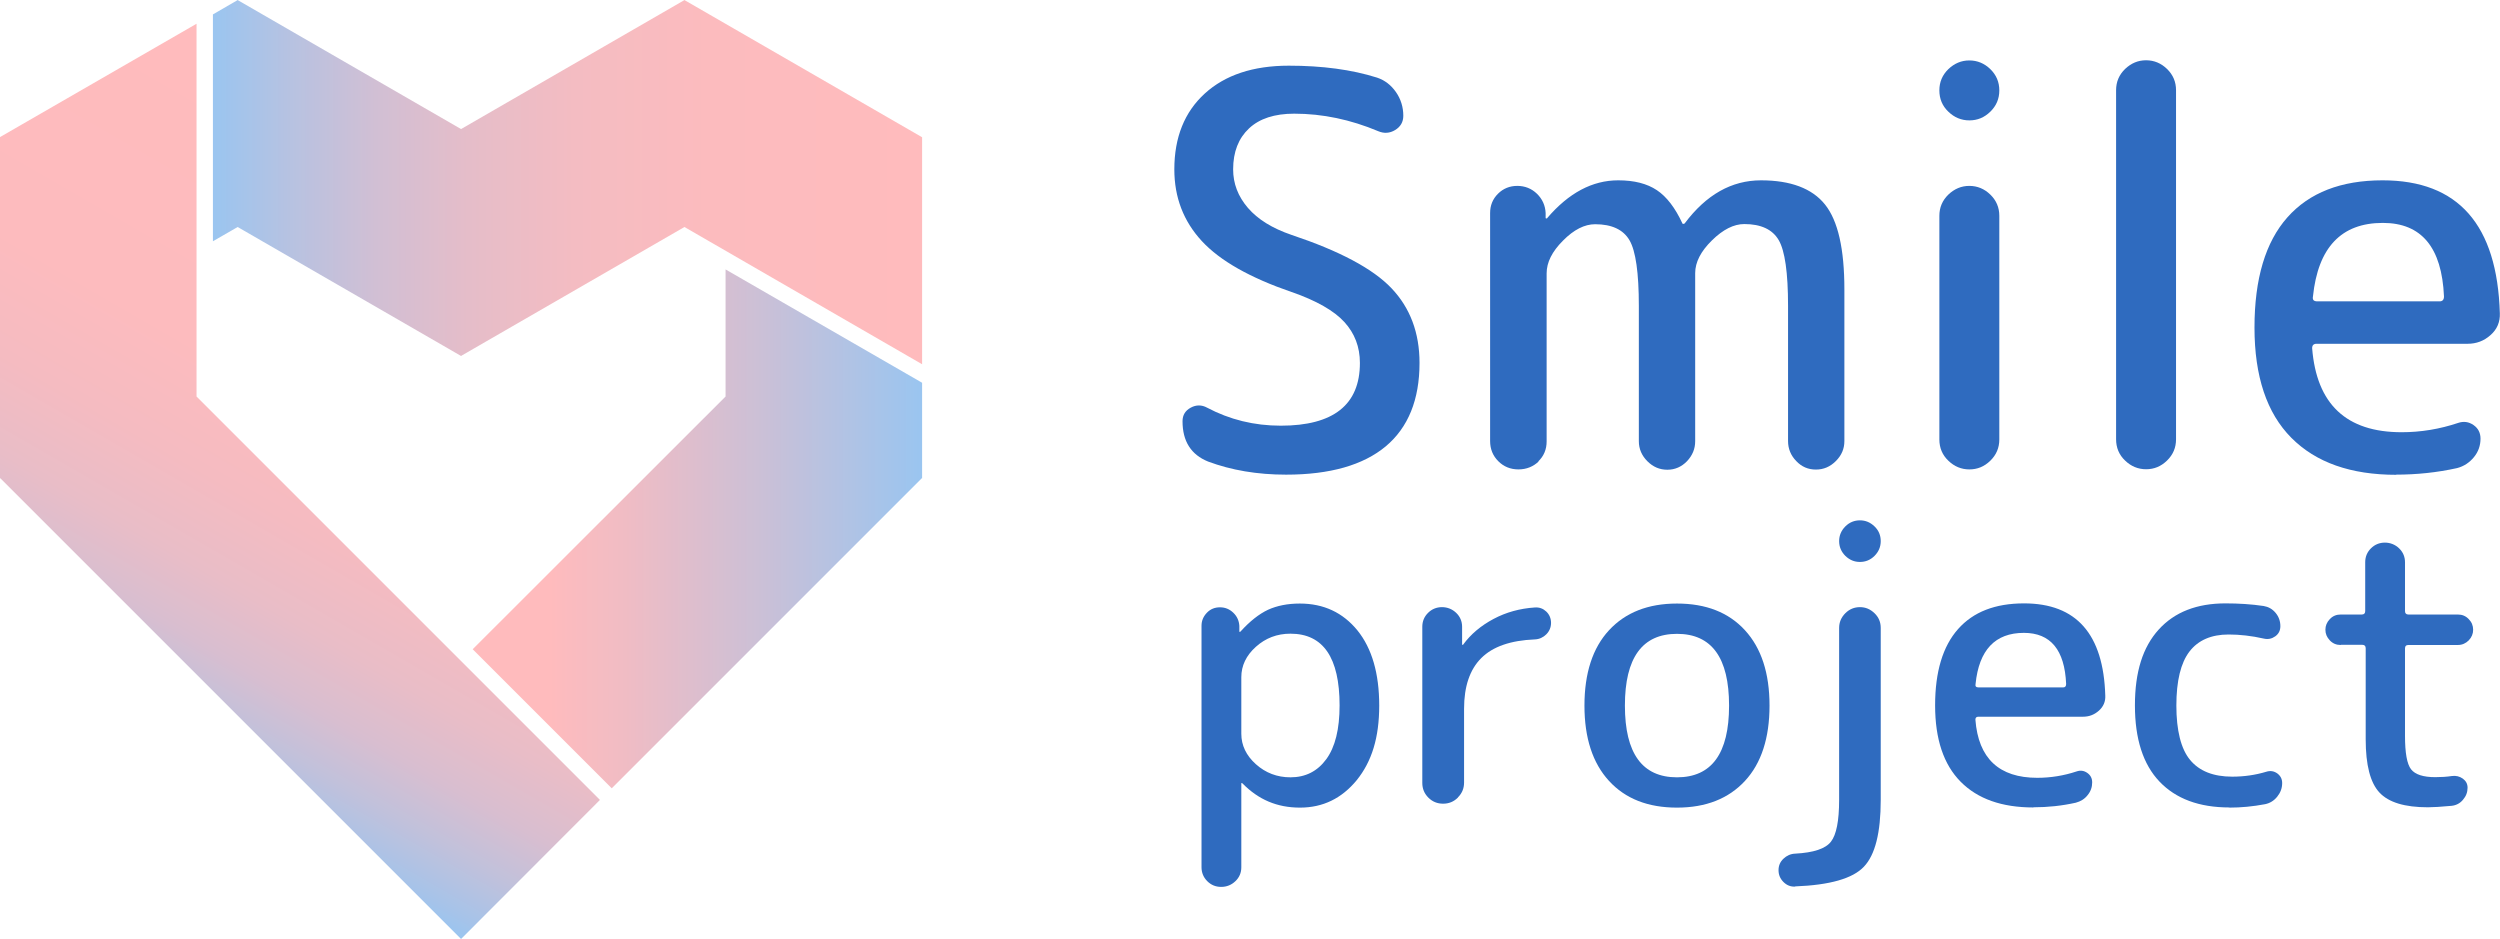 <?xml version="1.0" encoding="UTF-8"?><svg id="_レイヤー_2" xmlns="http://www.w3.org/2000/svg" xmlns:xlink="http://www.w3.org/1999/xlink" viewBox="0 0 152.64 57.33"><defs><style>.cls-1{fill:#2f6bbf;}.cls-1,.cls-2,.cls-3,.cls-4{stroke-width:0px;}.cls-2{fill:url(#_名称未設定グラデーション_13);}.cls-3{fill:url(#_名称未設定グラデーション_4);}.cls-4{fill:url(#_名称未設定グラデーション_11);}</style><linearGradient id="_名称未設定グラデーション_11" x1="8.34" y1="45.89" x2="28.5" y2="10.98" gradientUnits="userSpaceOnUse"><stop offset="0" stop-color="#9ac5f0"/><stop offset=".03" stop-color="#a6c3e9"/><stop offset=".11" stop-color="#c1c1db"/><stop offset=".19" stop-color="#d8bed0"/><stop offset=".29" stop-color="#e9bdc7"/><stop offset=".42" stop-color="#f5bbc1"/><stop offset=".58" stop-color="#fdbbbe"/><stop offset="1" stop-color="#ffbbbd"/></linearGradient><linearGradient id="_名称未設定グラデーション_4" x1="13" y1="11.12" x2="56.3" y2="11.12" gradientUnits="userSpaceOnUse"><stop offset="0" stop-color="#9ac5f0"/><stop offset=".11" stop-color="#b7c2e1"/><stop offset=".23" stop-color="#d1bfd4"/><stop offset=".36" stop-color="#e5bdc9"/><stop offset=".51" stop-color="#f4bcc2"/><stop offset=".7" stop-color="#fcbbbe"/><stop offset="1" stop-color="#ffbbbd"/></linearGradient><linearGradient id="_名称未設定グラデーション_13" x1="28.86" y1="32.29" x2="56.3" y2="32.29" gradientUnits="userSpaceOnUse"><stop offset=".17" stop-color="#ffbbbd"/><stop offset=".34" stop-color="#f0bcc4"/><stop offset=".65" stop-color="#cac0d7"/><stop offset="1" stop-color="#9ac5f0"/></linearGradient></defs><g id="_ヘッダー_フッター"><g id="_ロゴ"><path class="cls-1" d="m78.86,17.83c-2.53-.87-4.36-1.9-5.48-3.11-1.12-1.21-1.68-2.67-1.68-4.38,0-1.95.62-3.5,1.86-4.63,1.24-1.13,2.95-1.7,5.13-1.7,2.04,0,3.84.24,5.39.73.47.16.85.45,1.15.88.3.43.45.92.45,1.45,0,.38-.17.67-.5.87s-.68.22-1.03.07c-1.69-.71-3.4-1.07-5.13-1.07-1.2,0-2.12.3-2.76.9-.64.6-.97,1.43-.97,2.5,0,.87.3,1.65.9,2.35.6.7,1.49,1.25,2.66,1.65,2.93.98,4.97,2.06,6.11,3.26,1.14,1.2,1.71,2.72,1.71,4.56,0,2.24-.69,3.94-2.06,5.09-1.38,1.15-3.41,1.73-6.09,1.73-1.75,0-3.34-.27-4.76-.8-1.04-.42-1.56-1.24-1.56-2.46,0-.38.17-.65.5-.83.33-.18.67-.18,1,0,1.38.73,2.87,1.1,4.5,1.1,3.22,0,4.83-1.28,4.83-3.83,0-.98-.32-1.81-.95-2.5-.63-.69-1.7-1.3-3.21-1.83Z"/><path class="cls-1" d="m93.96,28.16c-.34.33-.76.5-1.25.5s-.9-.17-1.23-.5-.5-.74-.5-1.23v-13.92c0-.47.16-.86.48-1.18s.72-.48,1.18-.48.87.16,1.2.48c.33.32.51.72.53,1.18v.3s.01.03.03.03c.04,0,.07-.01.07-.03,1.31-1.53,2.75-2.3,4.33-2.3.98,0,1.76.2,2.36.6.6.4,1.12,1.08,1.56,2.03,0,.02.02.03.07.03.02,0,.04-.01.07-.03,1.31-1.75,2.86-2.63,4.66-2.63s3.12.49,3.91,1.48c.79.99,1.18,2.71,1.18,5.18v9.26c0,.47-.17.87-.52,1.22s-.75.52-1.22.52-.87-.17-1.2-.52c-.33-.34-.5-.75-.5-1.22v-8.26c0-2.02-.19-3.36-.57-4.01-.38-.65-1.08-.98-2.1-.98-.64,0-1.3.33-1.98,1-.68.67-1.02,1.33-1.02,2v10.26c0,.47-.17.87-.5,1.22-.33.34-.73.52-1.2.52s-.87-.17-1.22-.52c-.34-.34-.52-.75-.52-1.22v-8.26c0-2.02-.19-3.36-.57-4.01-.38-.65-1.08-.98-2.1-.98-.64,0-1.3.33-1.96,1-.67.67-1,1.33-1,2v10.26c0,.49-.17.9-.52,1.23Z"/><path class="cls-1" d="m118.96,4.22c.37-.35.79-.53,1.28-.53s.92.18,1.28.53c.37.36.55.79.55,1.3s-.18.94-.55,1.3-.79.53-1.28.53-.92-.18-1.28-.53c-.37-.35-.55-.79-.55-1.3s.18-.94.55-1.3Zm2.56,23.91c-.37.36-.79.53-1.28.53s-.92-.18-1.28-.53c-.37-.35-.55-.79-.55-1.3v-13.65c0-.51.18-.94.55-1.3.37-.35.79-.53,1.28-.53s.92.18,1.28.53c.37.36.55.79.55,1.3v13.65c0,.51-.18.94-.55,1.3Z"/><path class="cls-1" d="m132.31,28.12c-.37.36-.79.53-1.28.53s-.92-.18-1.28-.53c-.37-.35-.55-.79-.55-1.3V5.51c0-.51.18-.94.55-1.3.37-.35.79-.53,1.28-.53s.92.18,1.28.53c.37.36.55.79.55,1.3v21.31c0,.51-.18.94-.55,1.3Z"/><path class="cls-1" d="m146.31,28.99c-2.78,0-4.91-.75-6.41-2.26-1.5-1.51-2.25-3.75-2.25-6.73s.67-5.22,2.01-6.73c1.34-1.51,3.28-2.26,5.81-2.26,4.62,0,7,2.71,7.16,8.12.02.53-.17.98-.57,1.33-.4.36-.87.53-1.4.53h-9.22c-.18,0-.27.09-.27.27.27,3.42,2.09,5.13,5.46,5.13,1.18,0,2.33-.19,3.46-.57.33-.11.64-.07.93.13.29.2.43.48.43.83,0,.42-.13.8-.4,1.13s-.61.56-1.03.67c-1.22.27-2.46.4-3.73.4Zm-.83-15.38c-2.53,0-3.95,1.5-4.26,4.49-.04.2.04.3.27.3h7.46c.18,0,.27-.1.27-.3-.13-3-1.38-4.49-3.73-4.49Z"/><path class="cls-1" d="m75.43,53.8c-.24.23-.53.35-.87.35s-.62-.12-.85-.35c-.23-.23-.35-.52-.35-.85v-14.74c0-.31.11-.57.33-.8s.49-.33.8-.33.58.11.81.33c.23.22.35.49.37.8v.35s0,.02.02.02.03,0,.05-.02c.57-.63,1.13-1.07,1.68-1.33.55-.25,1.2-.38,1.94-.38,1.46,0,2.63.55,3.52,1.64.88,1.09,1.33,2.62,1.33,4.59s-.46,3.42-1.37,4.55c-.92,1.12-2.07,1.68-3.47,1.68s-2.54-.49-3.51-1.48c-.02-.02-.03-.02-.05-.02s-.02,0-.02.02v5.12c0,.34-.12.62-.36.85Zm.36-12.46v3.46c0,.71.3,1.33.89,1.86.59.53,1.3.8,2.11.8.92,0,1.65-.37,2.19-1.11.54-.74.81-1.83.81-3.28,0-2.92-1-4.38-3-4.38-.82,0-1.52.27-2.11.8-.59.53-.89,1.15-.89,1.86Z"/><path class="cls-1" d="m89.01,48.7c-.25.25-.55.37-.9.37s-.65-.12-.9-.37c-.25-.25-.37-.55-.37-.9v-9.53c0-.34.12-.62.35-.85s.52-.35.85-.35.63.12.87.35c.24.23.36.52.36.85v1.08s0,.02.02.02c.03,0,.05,0,.05-.02.46-.63,1.08-1.15,1.85-1.56.77-.41,1.61-.64,2.52-.7.28-.02.51.07.7.25.19.18.29.42.29.69s-.1.51-.29.7c-.19.19-.43.3-.7.31-1.48.06-2.57.44-3.27,1.14s-1.05,1.73-1.05,3.1v4.5c0,.35-.12.65-.37.9Z"/><path class="cls-1" d="m106.54,47.68c-1,1.08-2.38,1.63-4.15,1.63s-3.15-.54-4.15-1.63-1.5-2.62-1.5-4.6.5-3.52,1.5-4.6,2.38-1.63,4.15-1.63,3.15.54,4.15,1.63,1.5,2.62,1.5,4.6-.5,3.52-1.5,4.6Zm-.97-4.6c0-2.92-1.06-4.38-3.18-4.38s-3.18,1.46-3.18,4.38,1.06,4.38,3.18,4.38,3.18-1.46,3.18-4.38Z"/><path class="cls-1" d="m109.61,54.13c-.28.02-.52-.08-.72-.28-.2-.2-.3-.44-.3-.72s.1-.51.3-.7c.2-.19.44-.3.72-.31,1.12-.06,1.85-.3,2.18-.73.33-.42.5-1.27.5-2.55v-10.5c0-.35.13-.65.38-.9.25-.25.55-.37.89-.37s.63.12.89.37.38.55.38.9v10.5c0,2-.34,3.36-1.03,4.08-.68.72-2.08,1.12-4.19,1.2Zm3.06-21.99c.25-.25.55-.37.89-.37s.63.12.89.37.38.55.38.9-.13.65-.38.9-.55.37-.89.37-.63-.12-.89-.37c-.25-.25-.38-.55-.38-.9s.13-.65.38-.9Z"/><path class="cls-1" d="m124.15,49.3c-1.92,0-3.4-.52-4.44-1.57-1.04-1.05-1.56-2.6-1.56-4.66s.47-3.61,1.4-4.66,2.27-1.57,4.03-1.57c3.2,0,4.85,1.88,4.96,5.63.02.37-.12.68-.39.92-.28.25-.6.37-.97.37h-6.39c-.12,0-.18.06-.18.18.18,2.37,1.45,3.55,3.78,3.55.81,0,1.62-.13,2.4-.39.23-.08.45-.05.65.09.2.14.3.33.3.58,0,.29-.09.55-.28.78-.18.23-.42.38-.72.46-.85.19-1.71.28-2.58.28Zm-.58-10.66c-1.75,0-2.74,1.04-2.95,3.12-.03.14.03.21.18.21h5.17c.12,0,.18-.07.18-.21-.09-2.08-.95-3.12-2.58-3.12Z"/><path class="cls-1" d="m136.12,49.3c-1.85,0-3.27-.53-4.27-1.58s-1.5-2.6-1.5-4.65.48-3.56,1.45-4.63c.97-1.07,2.33-1.6,4.08-1.6.81,0,1.59.05,2.33.16.29.05.53.18.73.42.19.23.29.5.29.81,0,.26-.1.47-.31.62-.21.15-.44.2-.7.14-.75-.17-1.47-.25-2.15-.25-1.06,0-1.86.35-2.39,1.04-.53.69-.8,1.79-.8,3.3s.28,2.65.84,3.32c.56.68,1.42,1.02,2.57,1.02.72,0,1.42-.1,2.08-.3.25-.08.47-.04.67.1.2.15.3.34.3.59,0,.31-.1.58-.3.83-.2.25-.45.4-.74.46-.74.14-1.47.21-2.19.21Z"/><path class="cls-1" d="m142.91,39.38c-.26,0-.48-.09-.66-.28s-.27-.4-.27-.65.09-.46.27-.65.4-.28.66-.28h1.29c.14,0,.21-.07.21-.21v-2.98c0-.34.12-.62.35-.85.23-.23.52-.35.85-.35s.63.12.87.35.36.52.36.85v2.98c0,.14.07.21.21.21h3.02c.26,0,.48.09.66.28.18.18.27.4.27.65s-.09.46-.27.65c-.18.18-.4.28-.66.28h-3.02c-.14,0-.21.07-.21.21v5.33c0,1.05.12,1.73.37,2.05.25.32.74.48,1.48.48.35,0,.69-.02,1.02-.07.25-.03.46.02.66.16.19.14.29.32.29.55,0,.28-.09.52-.28.74-.18.22-.42.34-.69.37-.65.06-1.13.09-1.45.09-1.42,0-2.4-.3-2.96-.9-.56-.6-.84-1.68-.84-3.25v-5.56c0-.14-.07-.21-.21-.21h-1.29Z"/><polygon class="cls-4" points="36.63 48.84 12 24.21 12 1.45 0 8.37 0 29.2 .02 29.2 28.15 57.33 36.63 48.84"/><polygon class="cls-3" points="56.3 8.38 41.8 .01 41.79 0 41.79 0 41.78 0 41.78 .01 28.15 7.88 14.52 .01 14.52 0 14.51 0 14.5 0 14.5 .01 13 .88 13 14.73 14.51 13.86 28.16 21.74 28.17 21.72 41.79 13.86 56.3 22.24 56.3 8.38"/><polygon class="cls-2" points="44.3 16.45 44.3 24.21 28.86 39.64 37.35 48.13 56.28 29.2 56.3 29.2 56.3 23.37 44.3 16.45"/></g></g></svg>